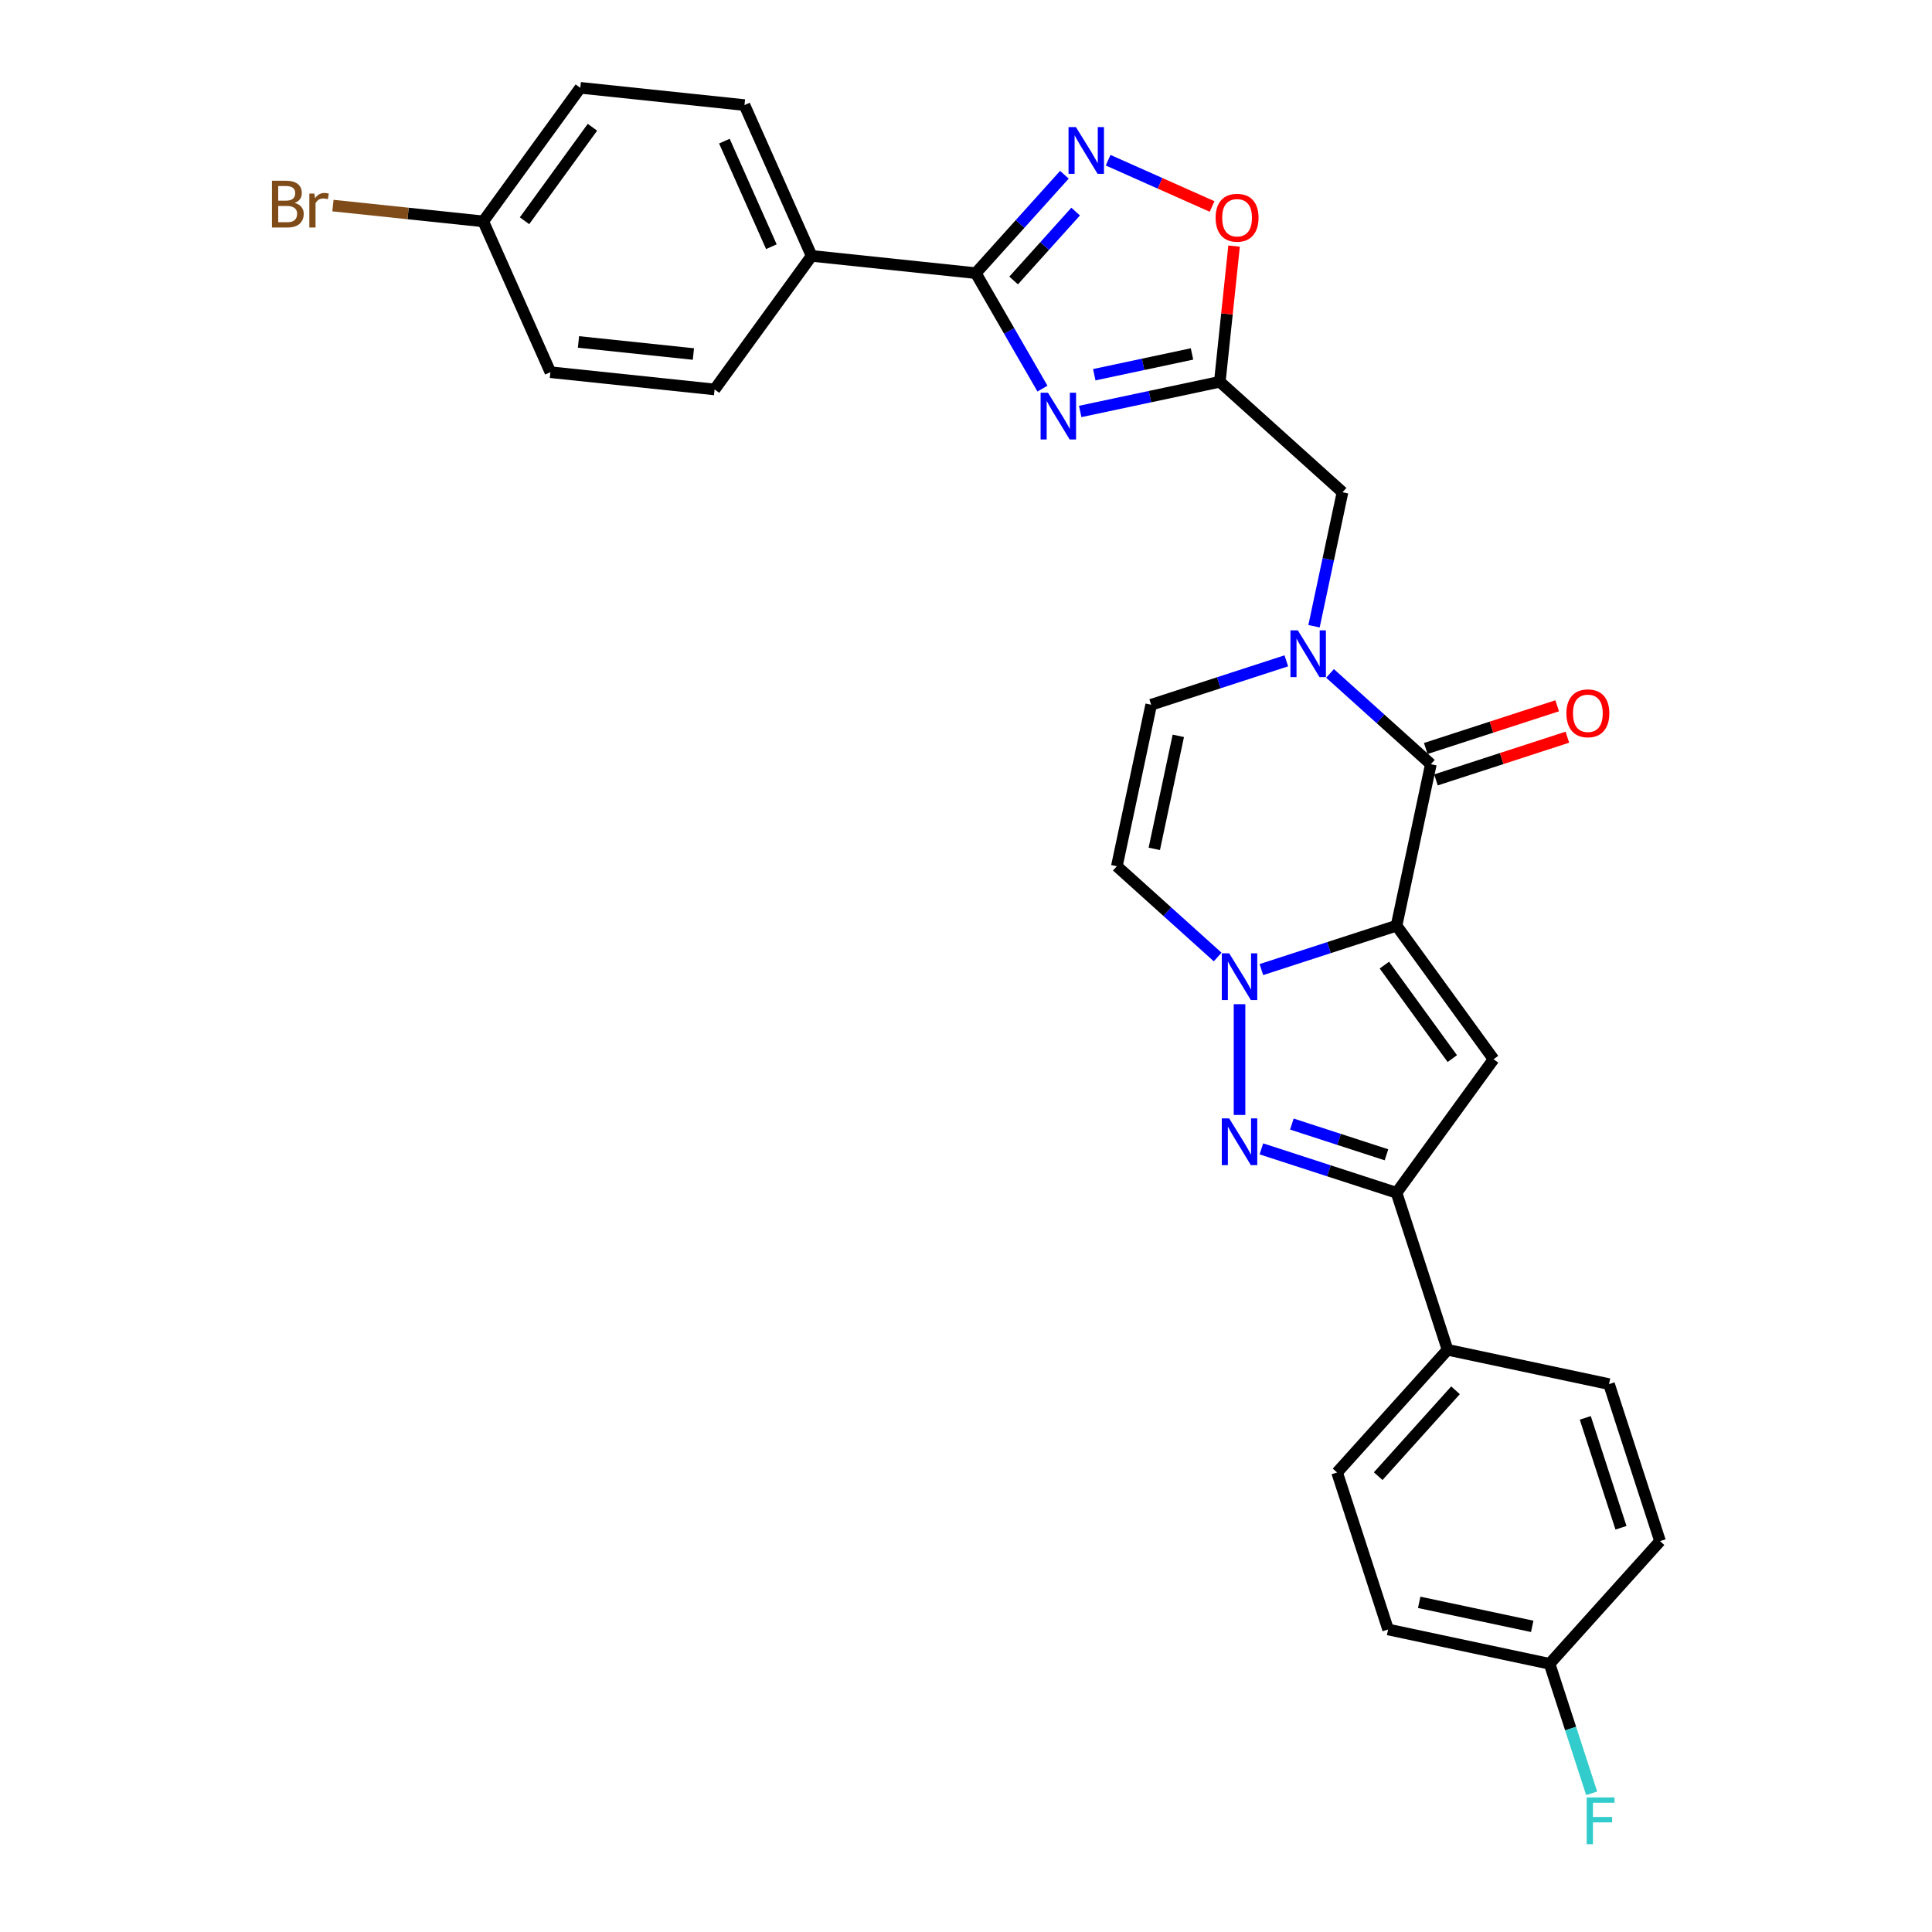 <?xml version='1.0' encoding='iso-8859-1'?>
<svg version='1.1' baseProfile='full'
              xmlns='http://www.w3.org/2000/svg'
                      xmlns:rdkit='http://www.rdkit.org/xml'
                      xmlns:xlink='http://www.w3.org/1999/xlink'
                  xml:space='preserve'
width='1000px' height='1000px' viewBox='0 0 1000 1000'>
<!-- END OF HEADER -->
<rect style='opacity:1.0;fill:#FFFFFF;stroke:none' width='1000' height='1000' x='0' y='0'> </rect>
<path class='bond-0' d='M 722.845,479.126 L 687.868,490.49' style='fill:none;fill-rule:evenodd;stroke:#000000;stroke-width:6px;stroke-linecap:butt;stroke-linejoin:miter;stroke-opacity:1' />
<path class='bond-0' d='M 687.868,490.49 L 652.892,501.855' style='fill:none;fill-rule:evenodd;stroke:#0000FF;stroke-width:6px;stroke-linecap:butt;stroke-linejoin:miter;stroke-opacity:1' />
<path class='bond-1' d='M 722.845,479.126 L 740.61,395.545' style='fill:none;fill-rule:evenodd;stroke:#000000;stroke-width:6px;stroke-linecap:butt;stroke-linejoin:miter;stroke-opacity:1' />
<path class='bond-2' d='M 722.845,479.126 L 773.07,548.254' style='fill:none;fill-rule:evenodd;stroke:#000000;stroke-width:6px;stroke-linecap:butt;stroke-linejoin:miter;stroke-opacity:1' />
<path class='bond-2' d='M 716.553,499.54 L 751.71,547.93' style='fill:none;fill-rule:evenodd;stroke:#000000;stroke-width:6px;stroke-linecap:butt;stroke-linejoin:miter;stroke-opacity:1' />
<path class='bond-3' d='M 641.579,519.766 L 641.579,577.099' style='fill:none;fill-rule:evenodd;stroke:#0000FF;stroke-width:6px;stroke-linecap:butt;stroke-linejoin:miter;stroke-opacity:1' />
<path class='bond-10' d='M 630.266,495.344 L 604.172,471.849' style='fill:none;fill-rule:evenodd;stroke:#0000FF;stroke-width:6px;stroke-linecap:butt;stroke-linejoin:miter;stroke-opacity:1' />
<path class='bond-10' d='M 604.172,471.849 L 578.079,448.355' style='fill:none;fill-rule:evenodd;stroke:#000000;stroke-width:6px;stroke-linecap:butt;stroke-linejoin:miter;stroke-opacity:1' />
<path class='bond-5' d='M 740.61,395.545 L 714.517,372.05' style='fill:none;fill-rule:evenodd;stroke:#000000;stroke-width:6px;stroke-linecap:butt;stroke-linejoin:miter;stroke-opacity:1' />
<path class='bond-5' d='M 714.517,372.05 L 688.423,348.556' style='fill:none;fill-rule:evenodd;stroke:#0000FF;stroke-width:6px;stroke-linecap:butt;stroke-linejoin:miter;stroke-opacity:1' />
<path class='bond-16' d='M 743.251,403.672 L 777.261,392.621' style='fill:none;fill-rule:evenodd;stroke:#000000;stroke-width:6px;stroke-linecap:butt;stroke-linejoin:miter;stroke-opacity:1' />
<path class='bond-16' d='M 777.261,392.621 L 811.272,381.57' style='fill:none;fill-rule:evenodd;stroke:#FF0000;stroke-width:6px;stroke-linecap:butt;stroke-linejoin:miter;stroke-opacity:1' />
<path class='bond-16' d='M 737.97,387.418 L 771.98,376.368' style='fill:none;fill-rule:evenodd;stroke:#000000;stroke-width:6px;stroke-linecap:butt;stroke-linejoin:miter;stroke-opacity:1' />
<path class='bond-16' d='M 771.98,376.368 L 805.991,365.317' style='fill:none;fill-rule:evenodd;stroke:#FF0000;stroke-width:6px;stroke-linecap:butt;stroke-linejoin:miter;stroke-opacity:1' />
<path class='bond-7' d='M 773.07,548.254 L 722.845,617.383' style='fill:none;fill-rule:evenodd;stroke:#000000;stroke-width:6px;stroke-linecap:butt;stroke-linejoin:miter;stroke-opacity:1' />
<path class='bond-29' d='M 652.892,594.654 L 687.868,606.019' style='fill:none;fill-rule:evenodd;stroke:#0000FF;stroke-width:6px;stroke-linecap:butt;stroke-linejoin:miter;stroke-opacity:1' />
<path class='bond-29' d='M 687.868,606.019 L 722.845,617.383' style='fill:none;fill-rule:evenodd;stroke:#000000;stroke-width:6px;stroke-linecap:butt;stroke-linejoin:miter;stroke-opacity:1' />
<path class='bond-29' d='M 668.666,581.81 L 693.149,589.766' style='fill:none;fill-rule:evenodd;stroke:#0000FF;stroke-width:6px;stroke-linecap:butt;stroke-linejoin:miter;stroke-opacity:1' />
<path class='bond-29' d='M 693.149,589.766 L 717.633,597.721' style='fill:none;fill-rule:evenodd;stroke:#000000;stroke-width:6px;stroke-linecap:butt;stroke-linejoin:miter;stroke-opacity:1' />
<path class='bond-4' d='M 559.108,212.974 L 595.242,205.293' style='fill:none;fill-rule:evenodd;stroke:#0000FF;stroke-width:6px;stroke-linecap:butt;stroke-linejoin:miter;stroke-opacity:1' />
<path class='bond-4' d='M 595.242,205.293 L 631.376,197.613' style='fill:none;fill-rule:evenodd;stroke:#000000;stroke-width:6px;stroke-linecap:butt;stroke-linejoin:miter;stroke-opacity:1' />
<path class='bond-4' d='M 566.395,193.954 L 591.689,188.577' style='fill:none;fill-rule:evenodd;stroke:#0000FF;stroke-width:6px;stroke-linecap:butt;stroke-linejoin:miter;stroke-opacity:1' />
<path class='bond-4' d='M 591.689,188.577 L 616.982,183.201' style='fill:none;fill-rule:evenodd;stroke:#000000;stroke-width:6px;stroke-linecap:butt;stroke-linejoin:miter;stroke-opacity:1' />
<path class='bond-6' d='M 539.576,201.143 L 522.323,171.261' style='fill:none;fill-rule:evenodd;stroke:#0000FF;stroke-width:6px;stroke-linecap:butt;stroke-linejoin:miter;stroke-opacity:1' />
<path class='bond-6' d='M 522.323,171.261 L 505.071,141.378' style='fill:none;fill-rule:evenodd;stroke:#000000;stroke-width:6px;stroke-linecap:butt;stroke-linejoin:miter;stroke-opacity:1' />
<path class='bond-11' d='M 665.797,342.045 L 630.821,353.41' style='fill:none;fill-rule:evenodd;stroke:#0000FF;stroke-width:6px;stroke-linecap:butt;stroke-linejoin:miter;stroke-opacity:1' />
<path class='bond-11' d='M 630.821,353.41 L 595.844,364.774' style='fill:none;fill-rule:evenodd;stroke:#000000;stroke-width:6px;stroke-linecap:butt;stroke-linejoin:miter;stroke-opacity:1' />
<path class='bond-13' d='M 680.136,324.134 L 687.506,289.461' style='fill:none;fill-rule:evenodd;stroke:#0000FF;stroke-width:6px;stroke-linecap:butt;stroke-linejoin:miter;stroke-opacity:1' />
<path class='bond-13' d='M 687.506,289.461 L 694.876,254.789' style='fill:none;fill-rule:evenodd;stroke:#000000;stroke-width:6px;stroke-linecap:butt;stroke-linejoin:miter;stroke-opacity:1' />
<path class='bond-14' d='M 505.071,141.378 L 420.091,132.447' style='fill:none;fill-rule:evenodd;stroke:#000000;stroke-width:6px;stroke-linecap:butt;stroke-linejoin:miter;stroke-opacity:1' />
<path class='bond-32' d='M 505.071,141.378 L 528.002,115.911' style='fill:none;fill-rule:evenodd;stroke:#000000;stroke-width:6px;stroke-linecap:butt;stroke-linejoin:miter;stroke-opacity:1' />
<path class='bond-32' d='M 528.002,115.911 L 550.933,90.443' style='fill:none;fill-rule:evenodd;stroke:#0000FF;stroke-width:6px;stroke-linecap:butt;stroke-linejoin:miter;stroke-opacity:1' />
<path class='bond-32' d='M 524.65,145.173 L 540.702,127.346' style='fill:none;fill-rule:evenodd;stroke:#000000;stroke-width:6px;stroke-linecap:butt;stroke-linejoin:miter;stroke-opacity:1' />
<path class='bond-32' d='M 540.702,127.346 L 556.754,109.519' style='fill:none;fill-rule:evenodd;stroke:#0000FF;stroke-width:6px;stroke-linecap:butt;stroke-linejoin:miter;stroke-opacity:1' />
<path class='bond-15' d='M 722.845,617.383 L 749.249,698.649' style='fill:none;fill-rule:evenodd;stroke:#000000;stroke-width:6px;stroke-linecap:butt;stroke-linejoin:miter;stroke-opacity:1' />
<path class='bond-8' d='M 631.376,197.613 L 694.876,254.789' style='fill:none;fill-rule:evenodd;stroke:#000000;stroke-width:6px;stroke-linecap:butt;stroke-linejoin:miter;stroke-opacity:1' />
<path class='bond-12' d='M 631.376,197.613 L 635.066,162.497' style='fill:none;fill-rule:evenodd;stroke:#000000;stroke-width:6px;stroke-linecap:butt;stroke-linejoin:miter;stroke-opacity:1' />
<path class='bond-12' d='M 635.066,162.497 L 638.757,127.381' style='fill:none;fill-rule:evenodd;stroke:#FF0000;stroke-width:6px;stroke-linecap:butt;stroke-linejoin:miter;stroke-opacity:1' />
<path class='bond-9' d='M 573.56,82.915 L 600.466,94.895' style='fill:none;fill-rule:evenodd;stroke:#0000FF;stroke-width:6px;stroke-linecap:butt;stroke-linejoin:miter;stroke-opacity:1' />
<path class='bond-9' d='M 600.466,94.895 L 627.372,106.874' style='fill:none;fill-rule:evenodd;stroke:#FF0000;stroke-width:6px;stroke-linecap:butt;stroke-linejoin:miter;stroke-opacity:1' />
<path class='bond-30' d='M 578.079,448.355 L 595.844,364.774' style='fill:none;fill-rule:evenodd;stroke:#000000;stroke-width:6px;stroke-linecap:butt;stroke-linejoin:miter;stroke-opacity:1' />
<path class='bond-30' d='M 597.46,439.371 L 609.896,380.864' style='fill:none;fill-rule:evenodd;stroke:#000000;stroke-width:6px;stroke-linecap:butt;stroke-linejoin:miter;stroke-opacity:1' />
<path class='bond-17' d='M 420.091,132.447 L 385.336,54.386' style='fill:none;fill-rule:evenodd;stroke:#000000;stroke-width:6px;stroke-linecap:butt;stroke-linejoin:miter;stroke-opacity:1' />
<path class='bond-17' d='M 399.266,127.689 L 374.938,73.046' style='fill:none;fill-rule:evenodd;stroke:#000000;stroke-width:6px;stroke-linecap:butt;stroke-linejoin:miter;stroke-opacity:1' />
<path class='bond-18' d='M 420.091,132.447 L 369.866,201.576' style='fill:none;fill-rule:evenodd;stroke:#000000;stroke-width:6px;stroke-linecap:butt;stroke-linejoin:miter;stroke-opacity:1' />
<path class='bond-19' d='M 749.249,698.649 L 692.074,762.149' style='fill:none;fill-rule:evenodd;stroke:#000000;stroke-width:6px;stroke-linecap:butt;stroke-linejoin:miter;stroke-opacity:1' />
<path class='bond-19' d='M 753.373,719.609 L 713.35,764.059' style='fill:none;fill-rule:evenodd;stroke:#000000;stroke-width:6px;stroke-linecap:butt;stroke-linejoin:miter;stroke-opacity:1' />
<path class='bond-20' d='M 749.249,698.649 L 832.83,716.414' style='fill:none;fill-rule:evenodd;stroke:#000000;stroke-width:6px;stroke-linecap:butt;stroke-linejoin:miter;stroke-opacity:1' />
<path class='bond-23' d='M 385.336,54.386 L 300.357,45.455' style='fill:none;fill-rule:evenodd;stroke:#000000;stroke-width:6px;stroke-linecap:butt;stroke-linejoin:miter;stroke-opacity:1' />
<path class='bond-26' d='M 369.866,201.576 L 284.887,192.644' style='fill:none;fill-rule:evenodd;stroke:#000000;stroke-width:6px;stroke-linecap:butt;stroke-linejoin:miter;stroke-opacity:1' />
<path class='bond-26' d='M 358.906,183.24 L 299.42,176.988' style='fill:none;fill-rule:evenodd;stroke:#000000;stroke-width:6px;stroke-linecap:butt;stroke-linejoin:miter;stroke-opacity:1' />
<path class='bond-25' d='M 692.074,762.149 L 718.478,843.415' style='fill:none;fill-rule:evenodd;stroke:#000000;stroke-width:6px;stroke-linecap:butt;stroke-linejoin:miter;stroke-opacity:1' />
<path class='bond-24' d='M 832.83,716.414 L 859.235,797.68' style='fill:none;fill-rule:evenodd;stroke:#000000;stroke-width:6px;stroke-linecap:butt;stroke-linejoin:miter;stroke-opacity:1' />
<path class='bond-24' d='M 820.538,733.885 L 839.021,790.771' style='fill:none;fill-rule:evenodd;stroke:#000000;stroke-width:6px;stroke-linecap:butt;stroke-linejoin:miter;stroke-opacity:1' />
<path class='bond-21' d='M 250.132,114.583 L 284.887,192.644' style='fill:none;fill-rule:evenodd;stroke:#000000;stroke-width:6px;stroke-linecap:butt;stroke-linejoin:miter;stroke-opacity:1' />
<path class='bond-27' d='M 250.132,114.583 L 211.231,110.495' style='fill:none;fill-rule:evenodd;stroke:#000000;stroke-width:6px;stroke-linecap:butt;stroke-linejoin:miter;stroke-opacity:1' />
<path class='bond-27' d='M 211.231,110.495 L 172.33,106.406' style='fill:none;fill-rule:evenodd;stroke:#7F4C19;stroke-width:6px;stroke-linecap:butt;stroke-linejoin:miter;stroke-opacity:1' />
<path class='bond-33' d='M 250.132,114.583 L 300.357,45.455' style='fill:none;fill-rule:evenodd;stroke:#000000;stroke-width:6px;stroke-linecap:butt;stroke-linejoin:miter;stroke-opacity:1' />
<path class='bond-33' d='M 271.491,114.259 L 306.649,65.869' style='fill:none;fill-rule:evenodd;stroke:#000000;stroke-width:6px;stroke-linecap:butt;stroke-linejoin:miter;stroke-opacity:1' />
<path class='bond-22' d='M 802.059,861.18 L 859.235,797.68' style='fill:none;fill-rule:evenodd;stroke:#000000;stroke-width:6px;stroke-linecap:butt;stroke-linejoin:miter;stroke-opacity:1' />
<path class='bond-28' d='M 802.059,861.18 L 812.949,894.695' style='fill:none;fill-rule:evenodd;stroke:#000000;stroke-width:6px;stroke-linecap:butt;stroke-linejoin:miter;stroke-opacity:1' />
<path class='bond-28' d='M 812.949,894.695 L 823.838,928.21' style='fill:none;fill-rule:evenodd;stroke:#33CCCC;stroke-width:6px;stroke-linecap:butt;stroke-linejoin:miter;stroke-opacity:1' />
<path class='bond-31' d='M 802.059,861.18 L 718.478,843.415' style='fill:none;fill-rule:evenodd;stroke:#000000;stroke-width:6px;stroke-linecap:butt;stroke-linejoin:miter;stroke-opacity:1' />
<path class='bond-31' d='M 793.075,841.799 L 734.569,829.363' style='fill:none;fill-rule:evenodd;stroke:#000000;stroke-width:6px;stroke-linecap:butt;stroke-linejoin:miter;stroke-opacity:1' />
<path  class='atom-1' d='M 636.23 493.431
L 644.159 506.248
Q 644.945 507.513, 646.21 509.803
Q 647.475 512.093, 647.543 512.23
L 647.543 493.431
L 650.756 493.431
L 650.756 517.63
L 647.441 517.63
L 638.93 503.616
Q 637.939 501.976, 636.879 500.096
Q 635.854 498.216, 635.546 497.635
L 635.546 517.63
L 632.402 517.63
L 632.402 493.431
L 636.23 493.431
' fill='#0000FF'/>
<path  class='atom-4' d='M 636.23 578.879
L 644.159 591.696
Q 644.945 592.961, 646.21 595.251
Q 647.475 597.541, 647.543 597.677
L 647.543 578.879
L 650.756 578.879
L 650.756 603.078
L 647.441 603.078
L 638.93 589.064
Q 637.939 587.424, 636.879 585.544
Q 635.854 583.664, 635.546 583.083
L 635.546 603.078
L 632.402 603.078
L 632.402 578.879
L 636.23 578.879
' fill='#0000FF'/>
<path  class='atom-5' d='M 542.446 203.279
L 550.375 216.096
Q 551.162 217.361, 552.426 219.651
Q 553.691 221.941, 553.759 222.078
L 553.759 203.279
L 556.972 203.279
L 556.972 227.478
L 553.657 227.478
L 545.146 213.464
Q 544.155 211.824, 543.095 209.944
Q 542.07 208.064, 541.762 207.483
L 541.762 227.478
L 538.618 227.478
L 538.618 203.279
L 542.446 203.279
' fill='#0000FF'/>
<path  class='atom-6' d='M 671.761 326.27
L 679.691 339.087
Q 680.477 340.352, 681.741 342.642
Q 683.006 344.932, 683.074 345.068
L 683.074 326.27
L 686.287 326.27
L 686.287 350.469
L 682.972 350.469
L 674.461 336.455
Q 673.47 334.815, 672.41 332.935
Q 671.385 331.055, 671.077 330.474
L 671.077 350.469
L 667.933 350.469
L 667.933 326.27
L 671.761 326.27
' fill='#0000FF'/>
<path  class='atom-10' d='M 556.898 65.779
L 564.827 78.596
Q 565.613 79.861, 566.878 82.151
Q 568.143 84.441, 568.211 84.578
L 568.211 65.779
L 571.424 65.779
L 571.424 89.978
L 568.108 89.978
L 559.598 75.964
Q 558.607 74.324, 557.547 72.444
Q 556.522 70.564, 556.214 69.983
L 556.214 89.978
L 553.07 89.978
L 553.07 65.779
L 556.898 65.779
' fill='#0000FF'/>
<path  class='atom-13' d='M 629.199 112.702
Q 629.199 106.891, 632.07 103.644
Q 634.941 100.397, 640.307 100.397
Q 645.673 100.397, 648.544 103.644
Q 651.415 106.891, 651.415 112.702
Q 651.415 118.58, 648.51 121.93
Q 645.605 125.245, 640.307 125.245
Q 634.975 125.245, 632.07 121.93
Q 629.199 118.614, 629.199 112.702
M 640.307 122.511
Q 643.999 122.511, 645.981 120.05
Q 647.998 117.555, 647.998 112.702
Q 647.998 107.951, 645.981 105.558
Q 643.999 103.131, 640.307 103.131
Q 636.616 103.131, 634.599 105.524
Q 632.617 107.916, 632.617 112.702
Q 632.617 117.589, 634.599 120.05
Q 636.616 122.511, 640.307 122.511
' fill='#FF0000'/>
<path  class='atom-17' d='M 810.768 369.209
Q 810.768 363.398, 813.639 360.151
Q 816.51 356.904, 821.876 356.904
Q 827.242 356.904, 830.113 360.151
Q 832.984 363.398, 832.984 369.209
Q 832.984 375.087, 830.079 378.437
Q 827.174 381.752, 821.876 381.752
Q 816.544 381.752, 813.639 378.437
Q 810.768 375.122, 810.768 369.209
M 821.876 379.018
Q 825.567 379.018, 827.55 376.557
Q 829.566 374.062, 829.566 369.209
Q 829.566 364.458, 827.55 362.065
Q 825.567 359.638, 821.876 359.638
Q 818.185 359.638, 816.168 362.031
Q 814.186 364.423, 814.186 369.209
Q 814.186 374.096, 816.168 376.557
Q 818.185 379.018, 821.876 379.018
' fill='#FF0000'/>
<path  class='atom-28' d='M 152.523 105.036
Q 154.847 105.686, 156.009 107.121
Q 157.205 108.523, 157.205 110.608
Q 157.205 113.957, 155.052 115.871
Q 152.933 117.751, 148.9 117.751
L 140.765 117.751
L 140.765 93.552
L 147.909 93.552
Q 152.044 93.552, 154.129 95.227
Q 156.214 96.902, 156.214 99.978
Q 156.214 103.635, 152.523 105.036
M 144.012 96.287
L 144.012 103.874
L 147.909 103.874
Q 150.301 103.874, 151.532 102.917
Q 152.796 101.926, 152.796 99.978
Q 152.796 96.287, 147.909 96.287
L 144.012 96.287
M 148.9 115.017
Q 151.258 115.017, 152.523 113.889
Q 153.787 112.761, 153.787 110.608
Q 153.787 108.625, 152.386 107.634
Q 151.019 106.609, 148.387 106.609
L 144.012 106.609
L 144.012 115.017
L 148.9 115.017
' fill='#7F4C19'/>
<path  class='atom-28' d='M 162.708 100.183
L 163.084 102.61
Q 164.93 99.875, 167.938 99.875
Q 168.895 99.875, 170.193 100.217
L 169.681 103.088
Q 168.211 102.746, 167.391 102.746
Q 165.955 102.746, 164.998 103.327
Q 164.075 103.874, 163.323 105.207
L 163.323 117.751
L 160.111 117.751
L 160.111 100.183
L 162.708 100.183
' fill='#7F4C19'/>
<path  class='atom-29' d='M 821.269 930.347
L 835.659 930.347
L 835.659 933.115
L 824.516 933.115
L 824.516 940.464
L 834.428 940.464
L 834.428 943.266
L 824.516 943.266
L 824.516 954.545
L 821.269 954.545
L 821.269 930.347
' fill='#33CCCC'/>
</svg>
